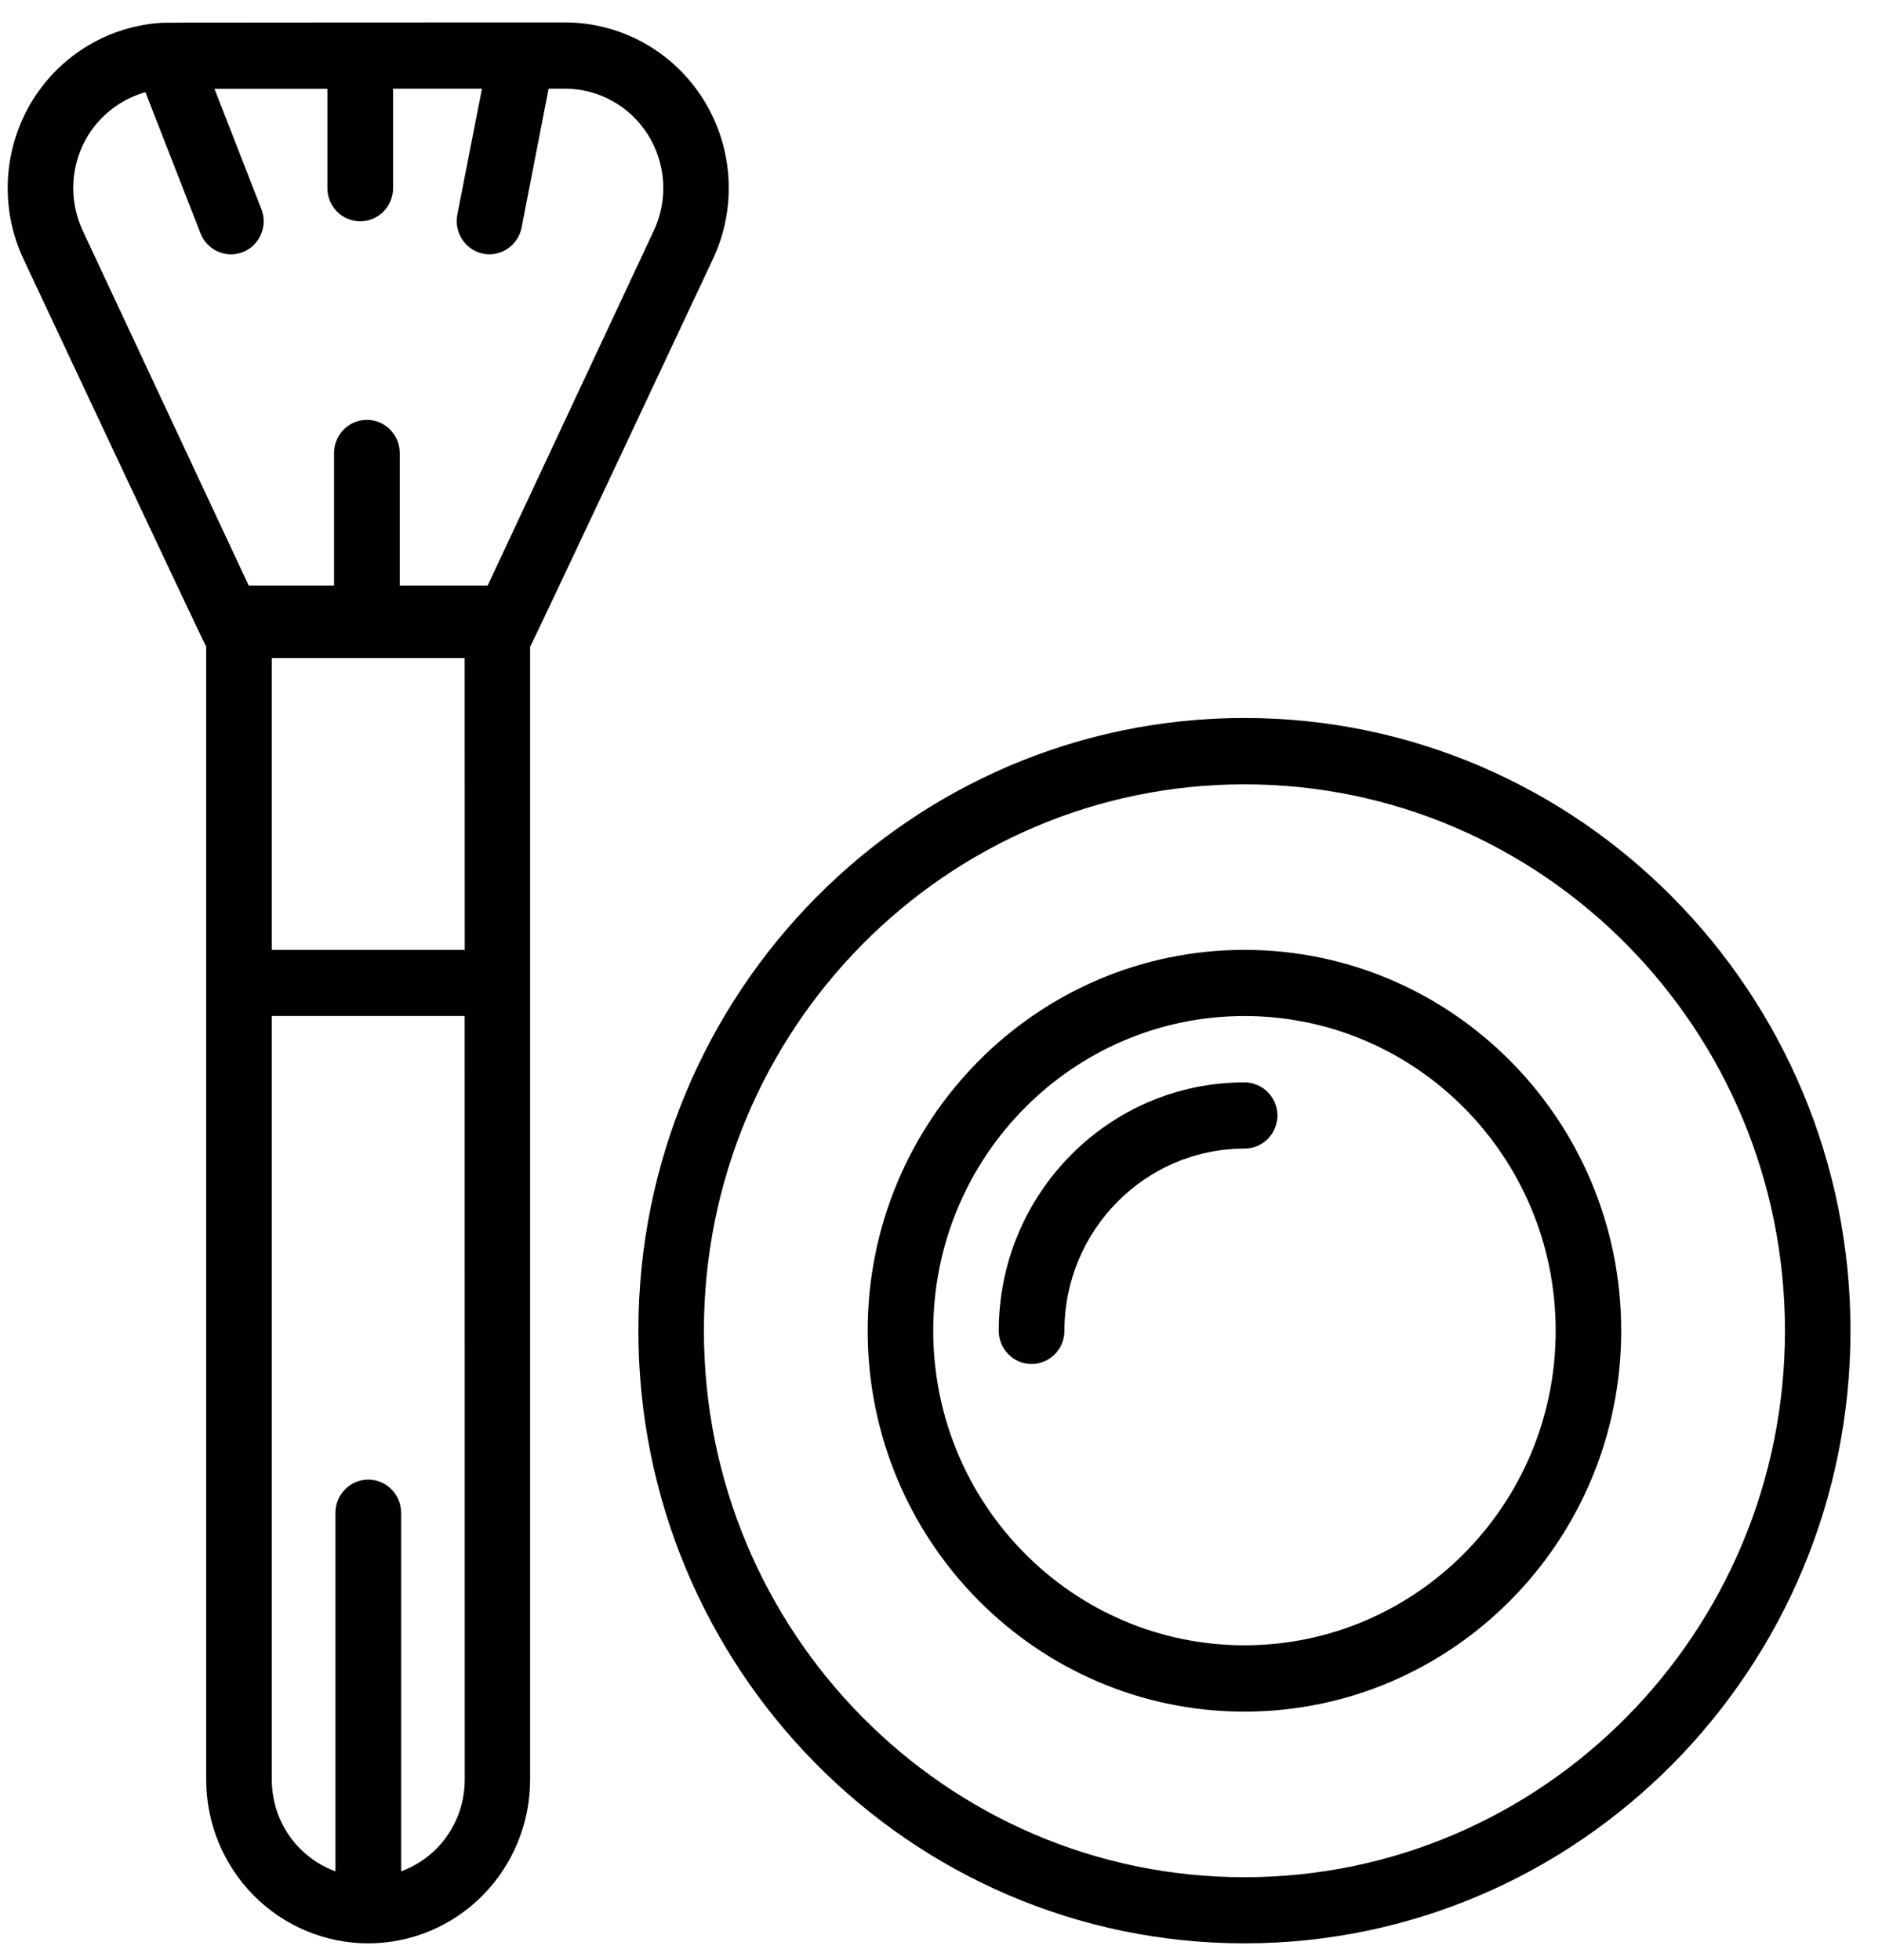 <svg width="48" height="50" viewBox="0 0 48 50" fill="none" xmlns="http://www.w3.org/2000/svg">
<path d="M31.739 27.61C28.282 27.61 25.473 30.448 25.473 33.946C25.473 34.413 25.846 34.793 26.31 34.793C26.772 34.793 27.148 34.415 27.148 33.946C27.148 31.384 29.207 29.299 31.743 29.299C32.205 29.299 32.581 28.921 32.581 28.452C32.579 27.986 32.199 27.61 31.739 27.61ZM31.739 27.61C28.282 27.61 25.473 30.448 25.473 33.946C25.473 34.413 25.846 34.793 26.31 34.793C26.772 34.793 27.148 34.415 27.148 33.946C27.148 31.384 29.207 29.299 31.743 29.299C32.205 29.299 32.581 28.921 32.581 28.452C32.579 27.986 32.199 27.61 31.739 27.61ZM31.739 27.61C28.282 27.61 25.473 30.448 25.473 33.946C25.473 34.413 25.846 34.793 26.31 34.793C26.772 34.793 27.148 34.415 27.148 33.946C27.148 31.384 29.207 29.299 31.743 29.299C32.205 29.299 32.581 28.921 32.581 28.452C32.579 27.986 32.199 27.61 31.739 27.61ZM31.739 27.61C28.282 27.61 25.473 30.448 25.473 33.946C25.473 34.413 25.846 34.793 26.31 34.793C26.772 34.793 27.148 34.415 27.148 33.946C27.148 31.384 29.207 29.299 31.743 29.299C32.205 29.299 32.581 28.921 32.581 28.452C32.579 27.986 32.199 27.61 31.739 27.61ZM31.739 24.23C26.438 24.23 22.13 28.583 22.13 33.946C22.13 39.306 26.436 43.661 31.739 43.661C37.041 43.661 41.348 39.308 41.348 33.946C41.35 28.581 37.041 24.23 31.739 24.23ZM31.739 41.969C27.359 41.969 23.802 38.375 23.802 33.944C23.802 29.515 27.357 25.918 31.739 25.918C36.119 25.918 39.677 29.512 39.677 33.944C39.679 38.374 36.119 41.969 31.739 41.969ZM31.739 27.61C28.282 27.61 25.473 30.448 25.473 33.946C25.473 34.413 25.846 34.793 26.31 34.793C26.772 34.793 27.148 34.415 27.148 33.946C27.148 31.384 29.207 29.299 31.743 29.299C32.205 29.299 32.581 28.921 32.581 28.452C32.579 27.986 32.199 27.61 31.739 27.61ZM31.739 27.61C28.282 27.61 25.473 30.448 25.473 33.946C25.473 34.413 25.846 34.793 26.31 34.793C26.772 34.793 27.148 34.415 27.148 33.946C27.148 31.384 29.207 29.299 31.743 29.299C32.205 29.299 32.581 28.921 32.581 28.452C32.579 27.986 32.199 27.61 31.739 27.61ZM31.739 27.61C28.282 27.61 25.473 30.448 25.473 33.946C25.473 34.413 25.846 34.793 26.31 34.793C26.772 34.793 27.148 34.415 27.148 33.946C27.148 31.384 29.207 29.299 31.743 29.299C32.205 29.299 32.581 28.921 32.581 28.452C32.579 27.986 32.199 27.61 31.739 27.61ZM31.739 27.61C28.282 27.61 25.473 30.448 25.473 33.946C25.473 34.413 25.846 34.793 26.31 34.793C26.772 34.793 27.148 34.415 27.148 33.946C27.148 31.384 29.207 29.299 31.743 29.299C32.205 29.299 32.581 28.921 32.581 28.452C32.579 27.986 32.199 27.61 31.739 27.61ZM31.739 27.61C28.282 27.61 25.473 30.448 25.473 33.946C25.473 34.413 25.846 34.793 26.31 34.793C26.772 34.793 27.148 34.415 27.148 33.946C27.148 31.384 29.207 29.299 31.743 29.299C32.205 29.299 32.581 28.921 32.581 28.452C32.579 27.986 32.199 27.61 31.739 27.61ZM31.739 24.23C26.438 24.23 22.13 28.583 22.13 33.946C22.13 39.306 26.436 43.661 31.739 43.661C37.041 43.661 41.348 39.308 41.348 33.946C41.35 28.581 37.041 24.23 31.739 24.23ZM31.739 41.969C27.359 41.969 23.802 38.375 23.802 33.944C23.802 29.515 27.357 25.918 31.739 25.918C36.119 25.918 39.677 29.512 39.677 33.944C39.679 38.374 36.119 41.969 31.739 41.969ZM31.739 27.61C28.282 27.61 25.473 30.448 25.473 33.946C25.473 34.413 25.846 34.793 26.31 34.793C26.772 34.793 27.148 34.415 27.148 33.946C27.148 31.384 29.207 29.299 31.743 29.299C32.205 29.299 32.581 28.921 32.581 28.452C32.579 27.986 32.199 27.61 31.739 27.61ZM31.739 27.61C28.282 27.61 25.473 30.448 25.473 33.946C25.473 34.413 25.846 34.793 26.31 34.793C26.772 34.793 27.148 34.415 27.148 33.946C27.148 31.384 29.207 29.299 31.743 29.299C32.205 29.299 32.581 28.921 32.581 28.452C32.579 27.986 32.199 27.61 31.739 27.61ZM31.739 27.61C28.282 27.61 25.473 30.448 25.473 33.946C25.473 34.413 25.846 34.793 26.31 34.793C26.772 34.793 27.148 34.415 27.148 33.946C27.148 31.384 29.207 29.299 31.743 29.299C32.205 29.299 32.581 28.921 32.581 28.452C32.579 27.986 32.199 27.61 31.739 27.61ZM31.739 27.61C28.282 27.61 25.473 30.448 25.473 33.946C25.473 34.413 25.846 34.793 26.31 34.793C26.772 34.793 27.148 34.415 27.148 33.946C27.148 31.384 29.207 29.299 31.743 29.299C32.205 29.299 32.581 28.921 32.581 28.452C32.579 27.986 32.199 27.61 31.739 27.61ZM31.739 27.61C28.282 27.61 25.473 30.448 25.473 33.946C25.473 34.413 25.846 34.793 26.31 34.793C26.772 34.793 27.148 34.415 27.148 33.946C27.148 31.384 29.207 29.299 31.743 29.299C32.205 29.299 32.581 28.921 32.581 28.452C32.579 27.986 32.199 27.61 31.739 27.61ZM31.739 24.23C26.438 24.23 22.13 28.583 22.13 33.946C22.13 39.306 26.436 43.661 31.739 43.661C37.041 43.661 41.348 39.308 41.348 33.946C41.35 28.581 37.041 24.23 31.739 24.23ZM31.739 41.969C27.359 41.969 23.802 38.375 23.802 33.944C23.802 29.515 27.357 25.918 31.739 25.918C36.119 25.918 39.677 29.512 39.677 33.944C39.679 38.374 36.119 41.969 31.739 41.969ZM31.739 27.61C28.282 27.61 25.473 30.448 25.473 33.946C25.473 34.413 25.846 34.793 26.31 34.793C26.772 34.793 27.148 34.415 27.148 33.946C27.148 31.384 29.207 29.299 31.743 29.299C32.205 29.299 32.581 28.921 32.581 28.452C32.579 27.986 32.199 27.61 31.739 27.61ZM31.739 24.23C26.438 24.23 22.13 28.583 22.13 33.946C22.13 39.306 26.436 43.661 31.739 43.661C37.041 43.661 41.348 39.308 41.348 33.946C41.35 28.581 37.041 24.23 31.739 24.23ZM31.739 41.969C27.359 41.969 23.802 38.375 23.802 33.944C23.802 29.515 27.357 25.918 31.739 25.918C36.119 25.918 39.677 29.512 39.677 33.944C39.679 38.374 36.119 41.969 31.739 41.969ZM31.739 27.61C28.282 27.61 25.473 30.448 25.473 33.946C25.473 34.413 25.846 34.793 26.31 34.793C26.772 34.793 27.148 34.415 27.148 33.946C27.148 31.384 29.207 29.299 31.743 29.299C32.205 29.299 32.581 28.921 32.581 28.452C32.579 27.986 32.199 27.61 31.739 27.61ZM31.739 18.315C23.209 18.315 16.282 25.318 16.282 33.944C16.282 42.569 23.209 49.572 31.739 49.572C40.267 49.572 47.196 42.571 47.196 33.944C47.196 25.318 40.267 18.315 31.739 18.315ZM31.739 47.885C24.13 47.885 17.953 41.639 17.953 33.946C17.953 26.252 24.13 20.007 31.739 20.007C39.348 20.007 45.525 26.252 45.525 33.946C45.525 41.638 39.348 47.885 31.739 47.885ZM31.739 24.23C26.438 24.23 22.13 28.583 22.13 33.946C22.13 39.306 26.436 43.661 31.739 43.661C37.041 43.661 41.348 39.308 41.348 33.946C41.35 28.581 37.041 24.23 31.739 24.23ZM31.739 41.969C27.359 41.969 23.802 38.375 23.802 33.944C23.802 29.515 27.357 25.918 31.739 25.918C36.119 25.918 39.677 29.512 39.677 33.944C39.679 38.374 36.119 41.969 31.739 41.969ZM31.739 27.61C28.282 27.61 25.473 30.448 25.473 33.946C25.473 34.413 25.846 34.793 26.31 34.793C26.772 34.793 27.148 34.415 27.148 33.946C27.148 31.384 29.207 29.299 31.743 29.299C32.205 29.299 32.581 28.921 32.581 28.452C32.579 27.986 32.199 27.61 31.739 27.61ZM31.739 27.61C28.282 27.61 25.473 30.448 25.473 33.946C25.473 34.413 25.846 34.793 26.31 34.793C26.772 34.793 27.148 34.415 27.148 33.946C27.148 31.384 29.207 29.299 31.743 29.299C32.205 29.299 32.581 28.921 32.581 28.452C32.579 27.986 32.199 27.61 31.739 27.61ZM31.739 27.61C28.282 27.61 25.473 30.448 25.473 33.946C25.473 34.413 25.846 34.793 26.31 34.793C26.772 34.793 27.148 34.415 27.148 33.946C27.148 31.384 29.207 29.299 31.743 29.299C32.205 29.299 32.581 28.921 32.581 28.452C32.579 27.986 32.199 27.61 31.739 27.61ZM31.739 24.23C26.438 24.23 22.13 28.583 22.13 33.946C22.13 39.306 26.436 43.661 31.739 43.661C37.041 43.661 41.348 39.308 41.348 33.946C41.35 28.581 37.041 24.23 31.739 24.23ZM31.739 41.969C27.359 41.969 23.802 38.375 23.802 33.944C23.802 29.515 27.357 25.918 31.739 25.918C36.119 25.918 39.677 29.512 39.677 33.944C39.679 38.374 36.119 41.969 31.739 41.969ZM31.739 27.61C28.282 27.61 25.473 30.448 25.473 33.946C25.473 34.413 25.846 34.793 26.31 34.793C26.772 34.793 27.148 34.415 27.148 33.946C27.148 31.384 29.207 29.299 31.743 29.299C32.205 29.299 32.581 28.921 32.581 28.452C32.579 27.986 32.199 27.61 31.739 27.61ZM31.739 27.61C28.282 27.61 25.473 30.448 25.473 33.946C25.473 34.413 25.846 34.793 26.31 34.793C26.772 34.793 27.148 34.415 27.148 33.946C27.148 31.384 29.207 29.299 31.743 29.299C32.205 29.299 32.581 28.921 32.581 28.452C32.579 27.986 32.199 27.61 31.739 27.61ZM31.739 27.61C28.282 27.61 25.473 30.448 25.473 33.946C25.473 34.413 25.846 34.793 26.31 34.793C26.772 34.793 27.148 34.415 27.148 33.946C27.148 31.384 29.207 29.299 31.743 29.299C32.205 29.299 32.581 28.921 32.581 28.452C32.579 27.986 32.199 27.61 31.739 27.61ZM31.739 24.23C26.438 24.23 22.13 28.583 22.13 33.946C22.13 39.306 26.436 43.661 31.739 43.661C37.041 43.661 41.348 39.308 41.348 33.946C41.35 28.581 37.041 24.23 31.739 24.23ZM31.739 41.969C27.359 41.969 23.802 38.375 23.802 33.944C23.802 29.515 27.357 25.918 31.739 25.918C36.119 25.918 39.677 29.512 39.677 33.944C39.679 38.374 36.119 41.969 31.739 41.969ZM31.739 27.61C28.282 27.61 25.473 30.448 25.473 33.946C25.473 34.413 25.846 34.793 26.31 34.793C26.772 34.793 27.148 34.415 27.148 33.946C27.148 31.384 29.207 29.299 31.743 29.299C32.205 29.299 32.581 28.921 32.581 28.452C32.579 27.986 32.199 27.61 31.739 27.61ZM31.739 27.61C28.282 27.61 25.473 30.448 25.473 33.946C25.473 34.413 25.846 34.793 26.31 34.793C26.772 34.793 27.148 34.415 27.148 33.946C27.148 31.384 29.207 29.299 31.743 29.299C32.205 29.299 32.581 28.921 32.581 28.452C32.579 27.986 32.199 27.61 31.739 27.61ZM31.739 27.61C28.282 27.61 25.473 30.448 25.473 33.946C25.473 34.413 25.846 34.793 26.31 34.793C26.772 34.793 27.148 34.415 27.148 33.946C27.148 31.384 29.207 29.299 31.743 29.299C32.205 29.299 32.581 28.921 32.581 28.452C32.579 27.986 32.199 27.61 31.739 27.61ZM17.94 2.538C17.174 1.313 15.841 0.572 14.41 0.572C14.41 0.572 4.186 0.572 4.135 0.581C2.796 0.659 1.566 1.383 0.843 2.538C0.079 3.761 -0.015 5.297 0.597 6.604C0.597 6.604 5.209 16.435 5.259 16.492V45.397C5.259 46.506 5.696 47.568 6.469 48.349C7.243 49.131 8.294 49.572 9.389 49.572H9.391C10.487 49.572 11.538 49.131 12.311 48.349C13.084 47.566 13.52 46.503 13.52 45.397V16.497C13.57 16.439 18.183 6.608 18.183 6.608C18.799 5.297 18.705 3.763 17.94 2.538ZM11.853 45.397C11.853 46.056 11.594 46.69 11.135 47.154C10.878 47.416 10.569 47.61 10.23 47.735V38.59C10.23 38.123 9.857 37.743 9.393 37.743C8.933 37.743 8.555 38.121 8.555 38.59V47.735C8.219 47.612 7.908 47.416 7.651 47.154C7.189 46.69 6.932 46.056 6.932 45.397V25.916H11.851L11.853 45.397ZM11.853 24.231H6.932V16.786H11.851L11.853 24.231ZM16.676 5.882L12.438 14.936H10.195V11.557C10.195 11.09 9.821 10.71 9.357 10.71C8.896 10.71 8.52 11.088 8.52 11.557V14.936H6.343L2.109 5.882C1.744 5.098 1.796 4.175 2.255 3.44C2.596 2.9 3.116 2.52 3.709 2.351L5.115 5.954C5.284 6.387 5.771 6.6 6.197 6.429C6.627 6.258 6.836 5.766 6.667 5.335L5.47 2.266H8.35V4.798C8.35 5.265 8.724 5.645 9.188 5.645C9.65 5.645 10.026 5.267 10.026 4.798V2.262H12.292L11.663 5.479C11.576 5.935 11.87 6.378 12.321 6.471C12.773 6.56 13.215 6.262 13.303 5.806L13.992 2.262H14.41C15.269 2.262 16.069 2.708 16.528 3.44C16.988 4.178 17.044 5.098 16.676 5.882Z" fill="black"/>
</svg>
